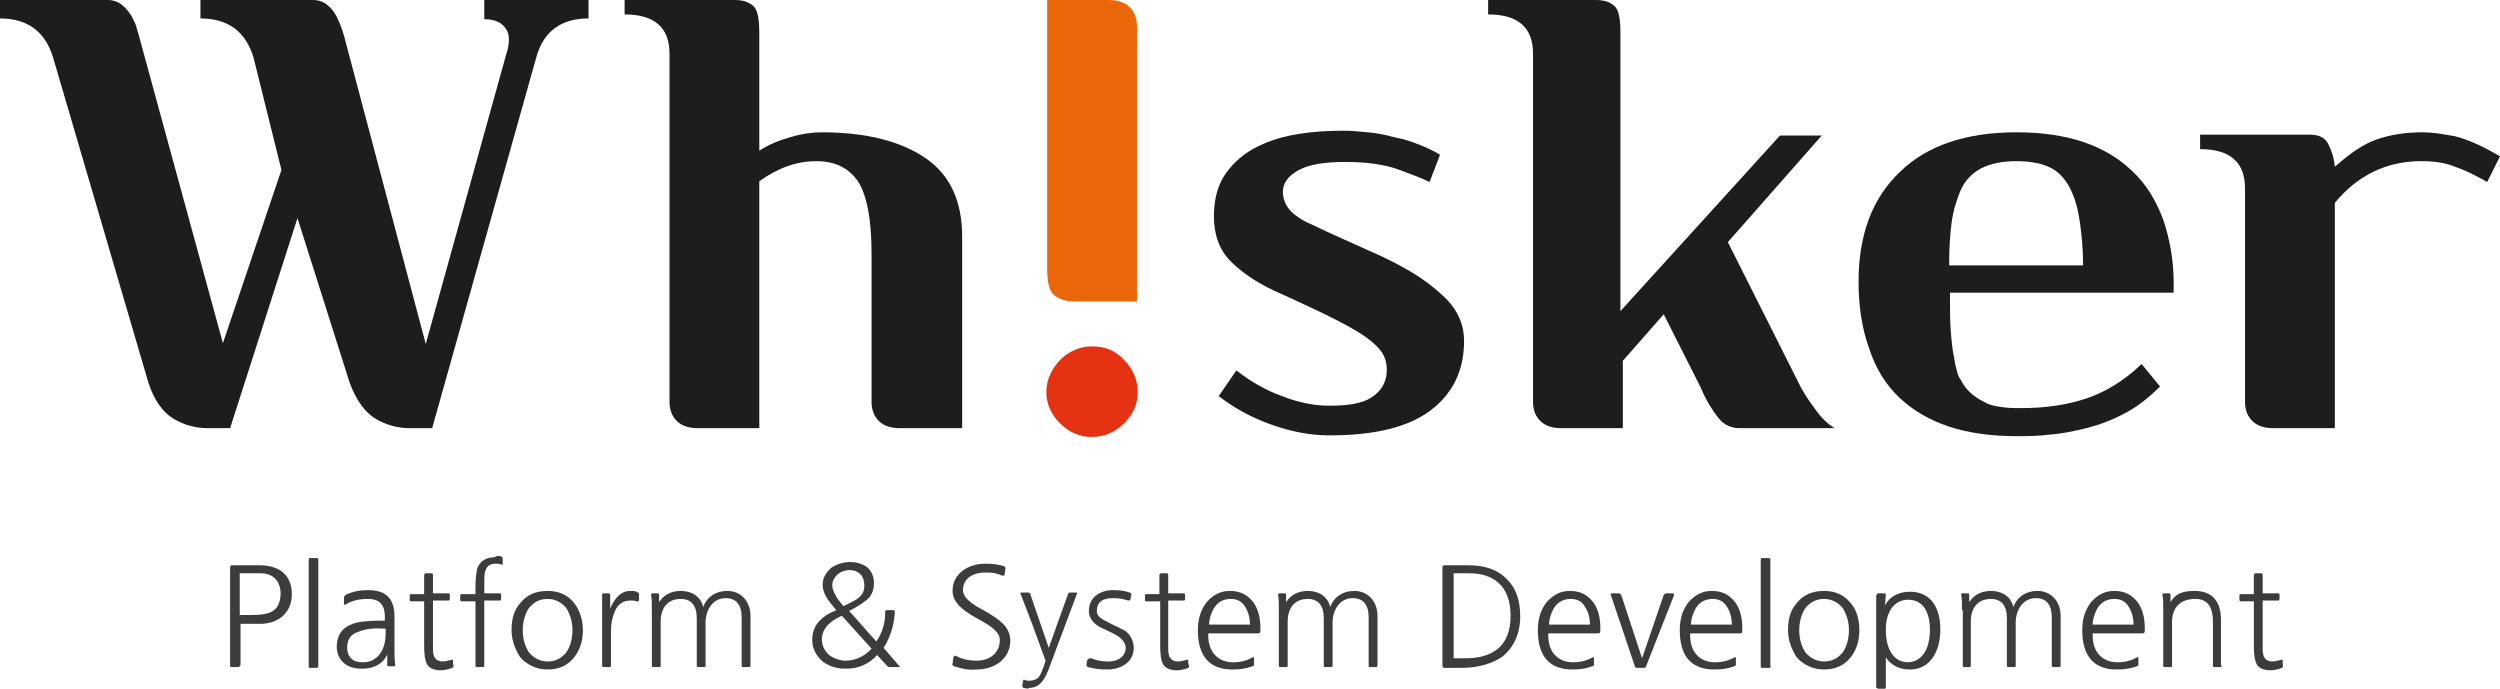 <?xml version="1.0" encoding="utf-8"?>
<!-- Generator: Adobe Illustrator 24.3.0, SVG Export Plug-In . SVG Version: 6.00 Build 0)  -->
<svg version="1.1" id="Layer_1" xmlns="http://www.w3.org/2000/svg" xmlns:xlink="http://www.w3.org/1999/xlink" x="0px" y="0px"
	 viewBox="0 0 311.8 85.9" style="enable-background:new 0 0 311.8 85.9;" xml:space="preserve">
<style type="text/css">
	.st0{fill:#1D1D1B;}
	.st1{fill:#E53212;}
	.st2{fill:#EB6608;}
	.st3{fill:#3C3C3B;}
</style>
<g>
	<g>
		<g>
			<path class="st0" d="M25,0h14c0.7,0,1.3,0.2,1.8,0.6C41.3,1,41.7,1.5,42,2.1c0.3,0.6,0.5,1.1,0.7,1.7c0.2,0.6,0.3,1,0.4,1.4
				l10,37.7l10-36c0.5-1.5,0.5-2.6,0-3.3c-0.5-0.8-1.4-1.2-2.7-1.2V0h13v2.3c-3.4,0-5.6,1.6-6.5,4.8l-13,46.3h-2.8
				c-1.5,0-3-0.4-4.3-1.2c-1.3-0.8-2.4-2.3-3.2-4.5l-6.5-20.5l-8.4,26.2h-2.8c-1.5,0-3-0.4-4.3-1.2c-1.3-0.8-2.4-2.3-3.1-4.5
				L6.6,7.1C5.6,3.9,3.4,2.3,0,2.3V0h13.4c0.7,0,1.3,0.2,1.8,0.6c0.5,0.4,0.9,0.9,1.2,1.4c0.3,0.6,0.6,1.1,0.7,1.7
				c0.2,0.6,0.3,1,0.4,1.4l10.3,37.7l7.3-21.6L31.6,7.1c-1-3.2-3.2-4.8-6.6-4.8V0z"/>
			<path class="st0" d="M102.5,16.5c5.5,0,9.8,1.1,12.9,3.2c3.1,2.1,4.6,5.4,4.6,9.8v23.9h-7.8c-1.1,0-2-0.3-2.6-0.9
				c-0.6-0.6-0.9-1.4-0.9-2.4V31.6c0-4.3-0.6-7.3-1.7-9c-1.2-1.7-2.9-2.5-5.2-2.5c-2.4,0-4.7,0.8-7.1,2.5v30.8H87
				c-1.1,0-2-0.3-2.6-0.9c-0.6-0.6-0.9-1.4-0.9-2.4V6.7c0-3.3-1.9-4.9-5.6-4.9V0h13.7c1,0,1.7,0.2,2.3,0.7c0.6,0.5,0.8,1.6,0.8,3.5
				v14.6c1.2-0.8,2.5-1.3,3.9-1.7C99.9,16.7,101.3,16.5,102.5,16.5z"/>
			<path class="st0" d="M178.3,22.7c-1-0.5-2.4-1-4-1.6c-1.7-0.6-3.9-0.9-6.5-0.9c-2.6,0-4.5,0.3-5.8,1c-1.3,0.7-2,1.6-2,2.7
				c0,0.7,0.2,1.3,0.5,1.8c0.3,0.5,0.8,1,1.3,1.3c0.5,0.4,1.1,0.7,1.8,1c0.6,0.3,1.3,0.6,1.9,0.9c1.8,0.8,3.5,1.6,5.1,2.3
				c1.6,0.7,3.1,1.4,4.5,2.2c2.2,1.2,4,2.6,5.4,4c1.4,1.5,2.1,3.2,2.1,5.1c0,3.7-1.4,6.6-4.2,8.7c-2.8,2.1-7,3.1-12.6,3.1
				c-2.5,0-4.9-0.5-7.4-1.4c-2.5-0.9-4.6-2.1-6.4-3.5l2.2-3.2c1.8,1.4,3.7,2.5,5.7,3.2c2,0.8,4,1.2,5.9,1.2c2.4,0,4.1-0.3,5.2-1
				c1.1-0.7,1.7-1.6,1.9-2.7c0.2-1.4-0.1-2.5-0.9-3.4c-0.8-0.9-1.9-1.7-3.3-2.5c-1.4-0.8-3-1.6-4.7-2.4c-1.7-0.8-3.4-1.6-5.2-2.4
				c-2.1-1-3.9-2.2-5.3-3.6c-1.4-1.4-2.1-3.3-2.1-5.6c0-2.2,0.5-4,1.5-5.4c1-1.4,2.3-2.5,3.9-3.3c1.6-0.8,3.3-1.3,5.2-1.6
				c1.9-0.3,3.8-0.4,5.6-0.4c0.9,0,1.9,0.1,3,0.2c1.1,0.1,2.2,0.3,3.2,0.6c1.1,0.2,2.1,0.5,3.1,0.9c1,0.4,1.9,0.8,2.7,1.3
				L178.3,22.7z"/>
			<path class="st0" d="M227.3,16.8l-11.8,13.4l8.7,17.3c0.5,1.1,1.2,2.2,2.1,3.4c0.8,1.2,1.7,2,2.5,2.5h-11.8c-1.1,0-2-0.4-2.7-1.3
				c-0.7-0.9-1.5-2.1-2.2-3.8l-4.6-9.1l-5.1,5.8v8.4h-7.7c-1.1,0-2-0.3-2.6-0.9c-0.6-0.6-0.9-1.4-0.9-2.4V6.7c0-3.3-1.9-4.9-5.6-4.9
				V0H199c1,0,1.7,0.2,2.3,0.7c0.6,0.5,0.8,1.6,0.8,3.5v34.6l19.9-21.9H227.3z"/>
			<path class="st0" d="M251.5,54.4c-6.4,0-11.2-1.6-14.6-4.8c-1.7-1.6-3-3.7-3.8-6.2c-0.9-2.5-1.3-5.3-1.3-8.3
				c0-5.8,1.7-10.4,5.2-13.7c3.4-3.3,8.3-4.9,14.5-4.9c6.3,0,11.1,1.6,14.5,4.9c1.7,1.6,2.9,3.6,3.8,6c0.8,2.4,1.3,5,1.3,7.9v1.2
				h-27.9c0,1.9,0,3.5,0.1,4.8c0.1,1.3,0.2,2.3,0.4,3.2c0.1,0.8,0.3,1.5,0.4,1.9c0.1,0.4,0.3,0.8,0.4,0.9c0.4,0.8,0.9,1.4,1.5,1.9
				c0.6,0.5,1.2,0.8,1.8,1.1c0.6,0.3,1.3,0.4,2.1,0.5c0.7,0.1,1.5,0.1,2.2,0.1c3,0,5.7-0.4,8.1-1.2c2.4-0.8,4.7-2.2,6.9-4.3l2.3,2.8
				c-1.4,1.4-2.9,2.6-4.5,3.4c-1.5,0.8-3.1,1.4-4.7,1.8c-1.6,0.4-3.1,0.7-4.5,0.8C254.1,54.4,252.8,54.4,251.5,54.4z M259.8,33
				c0-2.1-0.2-3.9-0.4-5.3c-0.2-1.4-0.5-2.6-0.9-3.5c-0.6-1.5-1.5-2.6-2.6-3.2c-1.1-0.6-2.6-0.9-4.4-0.9c-3.6,0-5.9,1.2-7,3.7
				c-0.5,1.2-0.9,2.5-1.1,4c-0.2,1.5-0.3,3.2-0.3,5.3H259.8z"/>
			<path class="st0" d="M291.2,53.4h-7.7c-1.1,0-2-0.3-2.6-0.9c-0.6-0.6-0.9-1.4-0.9-2.4V23.5c0-3.3-1.9-4.9-5.6-4.9v-1.8h13.7
				c1.2,0,1.9,0.4,2.3,1.2c0.4,0.8,0.7,1.7,0.8,2.8c1.8-1.6,3.5-2.8,5.2-3.4c1.7-0.6,3.6-0.9,5.8-0.9c1.1,0,2.4,0.2,4,0.5
				c1.6,0.4,3.4,1.2,5.6,2.5l-1.6,3.2c-1.4-0.8-2.8-1.5-4-1.9c-1.2-0.5-2.6-0.7-4.2-0.7c-4.3,0-7.9,1.7-10.8,5.2V53.4z"/>
		</g>
		<g>
			<path class="st1" d="M136.2,43.2c-1.5,0-2.9,0.6-4,1.7c-1.1,1.2-1.7,2.5-1.7,4c0,1.5,0.6,2.8,1.7,3.9c1.1,1.1,2.4,1.7,4,1.7
				c1.5,0,2.9-0.6,4-1.7c1.1-1.1,1.7-2.4,1.7-3.9c0-1.5-0.6-2.9-1.7-4C139.1,43.7,137.8,43.2,136.2,43.2z"/>
			<path class="st2" d="M141.8,3.3c0-1-0.3-1.8-0.9-2.4c-0.6-0.6-1.5-0.9-2.6-0.9h-7.7v33.4c0,1.9,0.3,3.1,1,3.5
				c0.7,0.5,1.5,0.7,2.4,0.7h7.8V3.3z"/>
		</g>
	</g>
	<g>
		<path class="st3" d="M29.9,83c0,0.2-0.1,0.2-0.2,0.2h-0.8c-0.2,0-0.2-0.1-0.2-0.2V71c0-0.5,0-0.5,0.5-0.5h3.1c1.3,0,2.3,0.3,3,0.9
			c0.7,0.6,1.1,1.5,1.1,2.7c0,2.4-1.8,3.8-4.2,3.7h-2.2V83z M35,74.1c0-1.6-0.9-2.6-2.5-2.6h-2.6v5.2h1.4
			C33.5,76.7,34.9,76.4,35,74.1z"/>
		<path class="st3" d="M39.5,83.3h-0.8c-0.2,0-0.2-0.1-0.2-0.2V69.8c0-0.2,0.1-0.2,0.2-0.2h0.8c0.2,0,0.2,0.1,0.2,0.2V83
			C39.7,83.2,39.6,83.3,39.5,83.3z"/>
		<path class="st3" d="M43.1,75.4c-0.1,0.1-0.2,0-0.2-0.1v-0.7c0-0.2,0.1-0.3,0.2-0.4c0.8-0.4,1.7-0.6,2.8-0.6
			c2.3,0,3.3,1.1,3.3,3.3v4.3c0,0.7,0,1.2,0.1,1.7c0,0.2-0.1,0.2-0.2,0.2h-0.6c-0.2,0-0.2-0.1-0.2-0.2v-1.3
			c-0.5,1.2-1.7,1.8-3.1,1.8c-1.2,0-2-0.3-2.6-1c-0.4-0.5-0.6-1.1-0.6-1.7c0-1.4,0.6-2.4,2-2.9c0.8-0.3,2.1-0.4,3.8-0.4H48v-0.5
			c0-1.4-0.6-2.2-2.1-2.2C44.8,74.7,43.9,74.9,43.1,75.4z M48,78.4h-0.3c-1.3-0.1-2.3,0.1-3,0.4c-1,0.3-1.4,1-1.4,2
			c0,0.6,0.2,1.1,0.6,1.4c0.3,0.3,0.8,0.4,1.4,0.4c1.6,0,2.8-1.3,2.8-3.6V78.4z"/>
		<path class="st3" d="M56.4,83.3c-0.5,0.2-1,0.3-1.4,0.3c-0.9,0-1.6-0.3-1.8-0.9c-0.2-0.4-0.3-1.1-0.3-2.2V75h-1.6
			c-0.2,0-0.2-0.1-0.2-0.2v-0.5c0-0.2,0.1-0.2,0.2-0.2h1.6v-2.3c0-0.2,0.1-0.3,0.2-0.3h0.7c0.2,0,0.2,0.1,0.2,0.3V74h1.9
			c0.2,0,0.2,0.1,0.2,0.2v0.5c0,0.2-0.1,0.2-0.2,0.2H54V81c0,1,0.4,1.5,1.2,1.5c0.3,0,0.7-0.1,1.1-0.2c0.1-0.1,0.2,0,0.2,0.1l0,0.4
			C56.6,83.1,56.6,83.2,56.4,83.3z"/>
		<path class="st3" d="M62.5,69.4c0.2,0.1,0.2,0.2,0.2,0.4l0,0.5c0,0.1-0.1,0.2-0.2,0.1c-0.3-0.1-0.4-0.1-0.7-0.1
			c-0.7,0-1.1,0.3-1.3,1c-0.1,0.3-0.1,0.9-0.1,1.8V74h1.9c0.2,0,0.2,0.1,0.2,0.2v0.5c0,0.2-0.1,0.2-0.2,0.2h-1.9V83
			c0,0.2-0.1,0.2-0.2,0.2h-0.7c-0.2,0-0.2-0.1-0.2-0.2V75h-1.7c-0.2,0-0.2-0.1-0.2-0.2v-0.5c0-0.2,0.1-0.2,0.2-0.2h1.7v-0.7
			c0-1.3,0.1-2.2,0.3-2.7c0.4-0.8,1.1-1.2,2.1-1.2C61.9,69.3,62.2,69.3,62.5,69.4z"/>
		<path class="st3" d="M72.7,78.6c0,1.4-0.4,2.5-1.1,3.4c-0.8,1-1.9,1.5-3.3,1.5c-1.4,0-2.6-0.6-3.4-1.5c-0.6-0.9-1.1-2.1-1.1-3.4
			c0-1.4,0.3-2.5,1.1-3.4c0.8-1,1.9-1.5,3.4-1.5c1.4,0,2.5,0.5,3.3,1.5C72.3,76.1,72.7,77.3,72.7,78.6z M71.4,78.6
			c0-1.1-0.3-2-0.8-2.8c-0.6-0.7-1.4-1.1-2.3-1.1c-1,0-1.7,0.4-2.3,1.1c-0.5,0.7-0.8,1.7-0.8,2.8c0,1.1,0.3,2.1,0.8,2.8
			c0.6,0.7,1.4,1.1,2.3,1.1c1,0,1.7-0.4,2.3-1.1C71.1,80.7,71.4,79.7,71.4,78.6z"/>
		<path class="st3" d="M79.4,75c-0.2-0.1-0.5-0.1-0.8-0.1c-0.8,0-1.5,0.4-1.9,1.3c-0.3,0.7-0.5,1.5-0.5,2.5V83
			c0,0.2-0.1,0.2-0.2,0.2h-0.7c-0.2,0-0.2-0.1-0.2-0.2v-7c0-0.8,0-1.2,0-1.8c0-0.2,0.1-0.2,0.2-0.2h0.6c0.2,0,0.2,0.1,0.2,0.2v1.7
			c0.6-1.4,1.4-2.2,2.5-2.2c0.3,0,0.5,0,0.8,0.1c0.1,0.1,0.3,0.1,0.3,0.3v0.7C79.7,75,79.5,75.1,79.4,75z"/>
		<path class="st3" d="M81.3,76.1c0-1,0-1.4-0.1-1.9c0-0.2,0.1-0.2,0.2-0.2h0.6c0.2,0,0.2,0.1,0.2,0.2v0.9c0.5-0.8,1.4-1.4,2.7-1.4
			c1.4,0,2.5,0.7,2.8,2c0.5-1.3,1.6-2,3-2c1.8,0,2.9,1.4,2.9,3.1V83c0,0.2-0.1,0.2-0.2,0.2h-0.7c-0.2,0-0.2-0.1-0.2-0.2v-6
			c0-1.6-0.7-2.4-2-2.4c-1.6,0-2.6,1.5-2.5,3.4V83c0,0.2-0.1,0.2-0.2,0.2h-0.7c-0.2,0-0.2-0.1-0.2-0.2v-5.9c0-1.6-0.7-2.4-2-2.4
			c-1.6,0-2.5,1.1-2.5,2.8V83c0,0.2-0.1,0.2-0.2,0.2h-0.7c-0.2,0-0.2-0.1-0.2-0.2V76.1z"/>
		<path class="st3" d="M112.1,83c0.2,0.2,0.2,0.2-0.1,0.2H111c-0.2,0-0.2,0-0.4-0.2l-1.2-1.3c-1,1.1-2.3,1.7-3.9,1.7
			c-1.2,0-2.1-0.3-2.9-0.9c-0.8-0.7-1.3-1.6-1.3-2.7c0-1.7,1-2.9,3-3.7c-0.6-0.7-0.9-1.1-1.1-1.4c-0.4-0.6-0.6-1.2-0.6-1.8
			c0-0.8,0.4-1.5,1.1-2.1c0.6-0.4,1.4-0.7,2.3-0.7c0.8,0,1.5,0.2,2.1,0.6c0.6,0.5,0.9,1.2,0.9,2c0,0.9-0.3,1.7-1,2.2v0
			c-0.4,0.3-1.1,0.8-2.1,1.3c1.2,1.3,2.2,2.5,3.4,3.8c0.7-1,1.1-2.2,1.1-3.6c0-0.3,0-0.3,0.3-0.3h0.6c0.3,0,0.3,0,0.3,0.3
			c-0.1,1.5-0.5,3-1.4,4.4L112.1,83z M105,76.8c-0.7,0.3-1.3,0.7-1.7,1.1c-0.5,0.5-0.8,1.2-0.8,1.8c0,0.8,0.3,1.4,0.9,2
			c0.6,0.4,1.3,0.7,2.1,0.7c1.2,0,2.4-0.6,3.2-1.5L105,76.8z M107.8,73c0-0.6-0.2-1.1-0.5-1.4c-0.3-0.3-0.8-0.5-1.3-0.5
			c-0.6,0-1.1,0.2-1.5,0.5c-0.4,0.4-0.7,0.8-0.7,1.4c0,0.7,0.6,1.7,1.4,2.6c0.8-0.4,1.4-0.7,1.7-0.9C107.6,74.2,107.8,73.7,107.8,73
			z"/>
		<path class="st3" d="M119,83.1c-0.2-0.1-0.3-0.2-0.2-0.3l0.1-0.8c0.1-0.2,0.2-0.3,0.3-0.2c0.8,0.4,1.6,0.6,2.6,0.6
			c1.7,0,2.9-1,2.9-2.6c0-0.7-0.6-1.3-1.5-1.9c-1.6-1-4.4-2.1-4.4-4.2c0-2.2,2-3.4,4.1-3.4c0.9,0,1.5,0.1,2.3,0.3
			c0.2,0.1,0.2,0.2,0.2,0.3l-0.1,0.7c0,0.2-0.1,0.2-0.3,0.2c-0.6-0.3-1.2-0.4-2.1-0.4c-1.5,0-2.8,0.7-2.8,2.2c0,1.2,1.8,2.1,2.9,2.7
			c1.5,0.9,3,1.8,3,3.6c0,2.3-2,3.6-4.2,3.6C120.7,83.6,120,83.4,119,83.1z"/>
		<path class="st3" d="M127.7,85.8c-0.1,0-0.2-0.1-0.2-0.3l0.1-0.6c0-0.1,0.1-0.2,0.2-0.1c0.2,0.1,0.4,0.1,0.6,0.1
			c0.5,0,0.9-0.2,1.1-0.4c0.3-0.3,0.6-1.1,0.9-2.1c-1-2.8-2-5.5-3.1-8.3c-0.1-0.1,0-0.2,0.1-0.2h0.8c0.2,0,0.3,0.1,0.3,0.2l2.3,6.7
			c0.8-2.3,1.6-4.4,2.4-6.7c0.1-0.2,0.2-0.2,0.3-0.2h0.7c0.1,0,0.2,0.1,0.1,0.2l-3.6,9.6c-0.3,0.7-0.6,1.2-0.9,1.5
			c-0.4,0.4-0.9,0.6-1.5,0.6C128.4,85.9,128.1,85.9,127.7,85.8z"/>
		<path class="st3" d="M136.1,82.1c0.7,0.3,1.4,0.4,2.2,0.4c1.2,0,2.1-0.7,2.1-1.7c0-0.6-0.5-1.2-1.2-1.6c-0.7-0.4-1.5-0.7-2.2-1.1
			c-0.8-0.5-1.2-1.2-1.2-1.9c0-1.7,1.4-2.6,3-2.6c0.9,0,1.5,0.1,2.1,0.3c0.1,0.1,0.3,0.1,0.2,0.3l-0.1,0.5c0,0.2-0.2,0.2-0.3,0.2
			c-0.6-0.2-1.1-0.3-1.9-0.3c-1.3,0-2,0.5-2,1.6c0,0.5,0.3,0.9,1.2,1.3c0.7,0.4,1.4,0.7,2.2,1.1c0.7,0.4,1.2,1.3,1.2,2.2
			c0,1.8-1.6,2.7-3.3,2.7c-1,0-1.6-0.1-2.4-0.3c-0.2-0.1-0.2-0.2-0.2-0.3l0.1-0.6C135.8,82.1,135.9,82.1,136.1,82.1z"/>
		<path class="st3" d="M148.2,83.3c-0.5,0.2-1,0.3-1.4,0.3c-0.9,0-1.6-0.3-1.8-0.9c-0.2-0.4-0.3-1.1-0.3-2.2V75H143
			c-0.2,0-0.2-0.1-0.2-0.2v-0.5c0-0.2,0.1-0.2,0.2-0.2h1.6v-2.3c0-0.2,0.1-0.3,0.2-0.3h0.7c0.2,0,0.2,0.1,0.2,0.3V74h1.9
			c0.2,0,0.2,0.1,0.2,0.2v0.5c0,0.2-0.1,0.2-0.2,0.2h-1.9V81c0,1,0.4,1.5,1.2,1.5c0.3,0,0.7-0.1,1.1-0.2c0.1-0.1,0.2,0,0.2,0.1
			l0,0.4C148.4,83.1,148.3,83.2,148.2,83.3z"/>
		<path class="st3" d="M150.7,79c-0.1,2.3,1.2,3.6,3.1,3.6c0.9,0,1.7-0.2,2.4-0.6c0.2-0.1,0.2,0,0.2,0.1v0.8c0,0.1-0.1,0.2-0.2,0.2
			c-0.8,0.3-1.6,0.4-2.5,0.4c-2.8,0-4.3-1.6-4.3-4.9c0-1.5,0.4-2.6,1.1-3.5c0.8-0.9,1.7-1.4,2.9-1.4c1.3,0,2.2,0.5,2.9,1.4
			c0.6,0.8,0.9,1.9,0.9,3.3c0,0.6,0,0.6-0.6,0.6H150.7z M155.9,78c0-0.9-0.2-1.7-0.6-2.3c-0.4-0.7-1-1-1.8-1c-0.8,0-1.5,0.3-2,1
			c-0.4,0.6-0.7,1.5-0.7,2.2H155.9z"/>
		<path class="st3" d="M159.5,76.1c0-1,0-1.4-0.1-1.9c0-0.2,0.1-0.2,0.2-0.2h0.6c0.2,0,0.2,0.1,0.2,0.2v0.9c0.5-0.8,1.4-1.4,2.7-1.4
			c1.4,0,2.5,0.7,2.8,2c0.5-1.3,1.6-2,3-2c1.8,0,2.9,1.4,2.9,3.1V83c0,0.2-0.1,0.2-0.2,0.2h-0.7c-0.2,0-0.2-0.1-0.2-0.2v-6
			c0-1.6-0.7-2.4-2-2.4c-1.6,0-2.6,1.5-2.5,3.4V83c0,0.2-0.1,0.2-0.2,0.2h-0.7c-0.2,0-0.2-0.1-0.2-0.2v-5.9c0-1.6-0.7-2.4-2-2.4
			c-1.6,0-2.5,1.1-2.5,2.8V83c0,0.2-0.1,0.2-0.2,0.2h-0.7c-0.2,0-0.2-0.1-0.2-0.2V76.1z"/>
		<path class="st3" d="M189.6,76.9c0,2.1-0.8,3.8-2.1,4.9c-1.2,0.9-3,1.5-5.3,1.5h-1.8c-0.5,0-0.5,0-0.5-0.5V71c0-0.5,0-0.5,0.5-0.5
			h2.7c2.2,0,3.8,0.6,4.9,1.8C189.1,73.4,189.6,74.9,189.6,76.9z M188.4,76.8c0-1.8-0.5-3.2-1.5-4.1c-0.9-0.8-2.1-1.2-3.7-1.2h-1.9
			v10.6h1.1C186.4,82.2,188.4,80.4,188.4,76.8z"/>
		<path class="st3" d="M193.1,79c-0.1,2.3,1.2,3.6,3.1,3.6c0.9,0,1.7-0.2,2.4-0.6c0.2-0.1,0.2,0,0.2,0.1v0.8c0,0.1-0.1,0.2-0.2,0.2
			c-0.8,0.3-1.6,0.4-2.5,0.4c-2.8,0-4.3-1.6-4.3-4.9c0-1.5,0.4-2.6,1.1-3.5c0.8-0.9,1.7-1.4,2.9-1.4c1.3,0,2.2,0.5,2.9,1.4
			c0.6,0.8,0.9,1.9,0.9,3.3c0,0.6,0,0.6-0.6,0.6H193.1z M198.3,78c0-0.9-0.2-1.7-0.6-2.3c-0.4-0.7-1-1-1.8-1c-0.8,0-1.5,0.3-2,1
			c-0.4,0.6-0.7,1.5-0.7,2.2H198.3z"/>
		<path class="st3" d="M205.3,83.1c-0.1,0.2-0.2,0.2-0.3,0.2h-0.8c-0.2,0-0.3-0.1-0.3-0.2l-3-8.9c-0.1-0.1,0-0.2,0.2-0.2h0.8
			c0.1,0,0.2,0.1,0.3,0.2l2.6,7.9l2.7-7.9c0.1-0.1,0.2-0.2,0.3-0.2h0.8c0.1,0,0.2,0.1,0.2,0.2L205.3,83.1z"/>
		<path class="st3" d="M210.8,79c-0.1,2.3,1.2,3.6,3.1,3.6c0.9,0,1.7-0.2,2.4-0.6c0.2-0.1,0.2,0,0.2,0.1v0.8c0,0.1-0.1,0.2-0.2,0.2
			c-0.8,0.3-1.6,0.4-2.5,0.4c-2.8,0-4.3-1.6-4.3-4.9c0-1.5,0.4-2.6,1.1-3.5c0.8-0.9,1.7-1.4,2.9-1.4c1.3,0,2.2,0.5,2.9,1.4
			c0.6,0.8,0.9,1.9,0.9,3.3c0,0.6,0,0.6-0.6,0.6H210.8z M216,78c0-0.9-0.2-1.7-0.6-2.3c-0.4-0.7-1-1-1.8-1c-0.8,0-1.5,0.3-2,1
			c-0.4,0.6-0.7,1.5-0.7,2.2H216z"/>
		<path class="st3" d="M220.6,83.3h-0.8c-0.2,0-0.2-0.1-0.2-0.2V69.8c0-0.2,0.1-0.2,0.2-0.2h0.8c0.2,0,0.2,0.1,0.2,0.2V83
			C220.9,83.2,220.8,83.3,220.6,83.3z"/>
		<path class="st3" d="M231.9,78.6c0,1.4-0.4,2.5-1.1,3.4c-0.8,1-1.9,1.5-3.3,1.5c-1.4,0-2.6-0.6-3.4-1.5c-0.6-0.9-1.1-2.1-1.1-3.4
			c0-1.4,0.3-2.5,1.1-3.4c0.8-1,1.9-1.5,3.4-1.5c1.4,0,2.5,0.5,3.3,1.5C231.6,76.1,231.9,77.3,231.9,78.6z M230.6,78.6
			c0-1.1-0.3-2-0.8-2.8c-0.6-0.7-1.4-1.1-2.3-1.1c-1,0-1.7,0.4-2.3,1.1c-0.5,0.7-0.8,1.7-0.8,2.8c0,1.1,0.3,2.1,0.8,2.8
			c0.6,0.7,1.4,1.1,2.3,1.1c1,0,1.7-0.4,2.3-1.1C230.3,80.7,230.6,79.7,230.6,78.6z"/>
		<path class="st3" d="M234.1,74.2c0-0.2,0.1-0.2,0.2-0.2h0.7c0.2,0,0.2,0.1,0.2,0.2l-0.1,1.3c0.5-1,1.6-1.7,3.1-1.7
			c2.7,0,3.8,2.1,3.8,4.7c0,2.8-1.3,5-3.8,5c-1.4,0-2.4-0.6-3-1.5v3.7c0,0.2-0.1,0.2-0.2,0.2h-0.7c-0.1,0-0.3-0.1-0.3-0.2V74.2z
			 M240.7,78.5c0-1.9-0.7-3.7-2.7-3.7c-1.9,0-2.8,1.7-2.8,3.7c0,2.7,1.1,4.1,2.8,4.1C239.7,82.5,240.7,81,240.7,78.5z"/>
		<path class="st3" d="M244.7,76.1c0-1,0-1.4-0.1-1.9c0-0.2,0.1-0.2,0.2-0.2h0.6c0.2,0,0.2,0.1,0.2,0.2v0.9c0.5-0.8,1.4-1.4,2.7-1.4
			c1.4,0,2.5,0.7,2.8,2c0.5-1.3,1.6-2,3-2c1.8,0,2.9,1.4,2.9,3.1V83c0,0.2-0.1,0.2-0.2,0.2h-0.7c-0.2,0-0.2-0.1-0.2-0.2v-6
			c0-1.6-0.7-2.4-2-2.4c-1.6,0-2.6,1.5-2.5,3.4V83c0,0.2-0.1,0.2-0.2,0.2h-0.7c-0.2,0-0.2-0.1-0.2-0.2v-5.9c0-1.6-0.7-2.4-2-2.4
			c-1.6,0-2.5,1.1-2.5,2.8V83c0,0.2-0.1,0.2-0.2,0.2H245c-0.2,0-0.2-0.1-0.2-0.2V76.1z"/>
		<path class="st3" d="M261,79c-0.1,2.3,1.2,3.6,3.1,3.6c0.9,0,1.7-0.2,2.4-0.6c0.2-0.1,0.2,0,0.2,0.1v0.8c0,0.1-0.1,0.2-0.2,0.2
			c-0.8,0.3-1.6,0.4-2.5,0.4c-2.8,0-4.3-1.6-4.3-4.9c0-1.5,0.4-2.6,1.1-3.5c0.8-0.9,1.7-1.4,2.9-1.4c1.3,0,2.2,0.5,2.9,1.4
			c0.6,0.8,0.9,1.9,0.9,3.3c0,0.6,0,0.6-0.6,0.6H261z M266.1,78c0-0.9-0.2-1.7-0.6-2.3c-0.4-0.7-1-1-1.8-1c-0.8,0-1.5,0.3-2,1
			c-0.4,0.6-0.7,1.5-0.7,2.2H266.1z"/>
		<path class="st3" d="M277.1,83c0,0.2-0.1,0.2-0.2,0.2h-0.7c-0.2,0-0.2-0.1-0.2-0.2v-5.4c0-2.1-0.8-2.9-2.2-2.9
			c-1.9,0-2.9,1.1-2.9,2.9V83c0,0.2-0.1,0.2-0.2,0.2H270c-0.2,0-0.2-0.1-0.2-0.2v-6.9c0-1,0-1.4-0.1-1.9c0-0.2,0.1-0.2,0.2-0.2h0.6
			c0.2,0,0.2,0.1,0.2,0.2v0.9c0.6-1,1.4-1.4,3-1.4c2.2,0,3.3,1.3,3.3,3.6V83z"/>
		<path class="st3" d="M284.6,83.3c-0.5,0.2-1,0.3-1.4,0.3c-0.9,0-1.6-0.3-1.8-0.9c-0.2-0.4-0.3-1.1-0.3-2.2V75h-1.6
			c-0.2,0-0.2-0.1-0.2-0.2v-0.5c0-0.2,0.1-0.2,0.2-0.2h1.6v-2.3c0-0.2,0.1-0.3,0.2-0.3h0.7c0.2,0,0.2,0.1,0.2,0.3V74h1.9
			c0.2,0,0.2,0.1,0.2,0.2v0.5c0,0.2-0.1,0.2-0.2,0.2h-1.9V81c0,1,0.4,1.5,1.2,1.5c0.3,0,0.7-0.1,1.1-0.2c0.1-0.1,0.2,0,0.2,0.1
			l0,0.4C284.8,83.1,284.7,83.2,284.6,83.3z"/>
	</g>
</g>
</svg>
